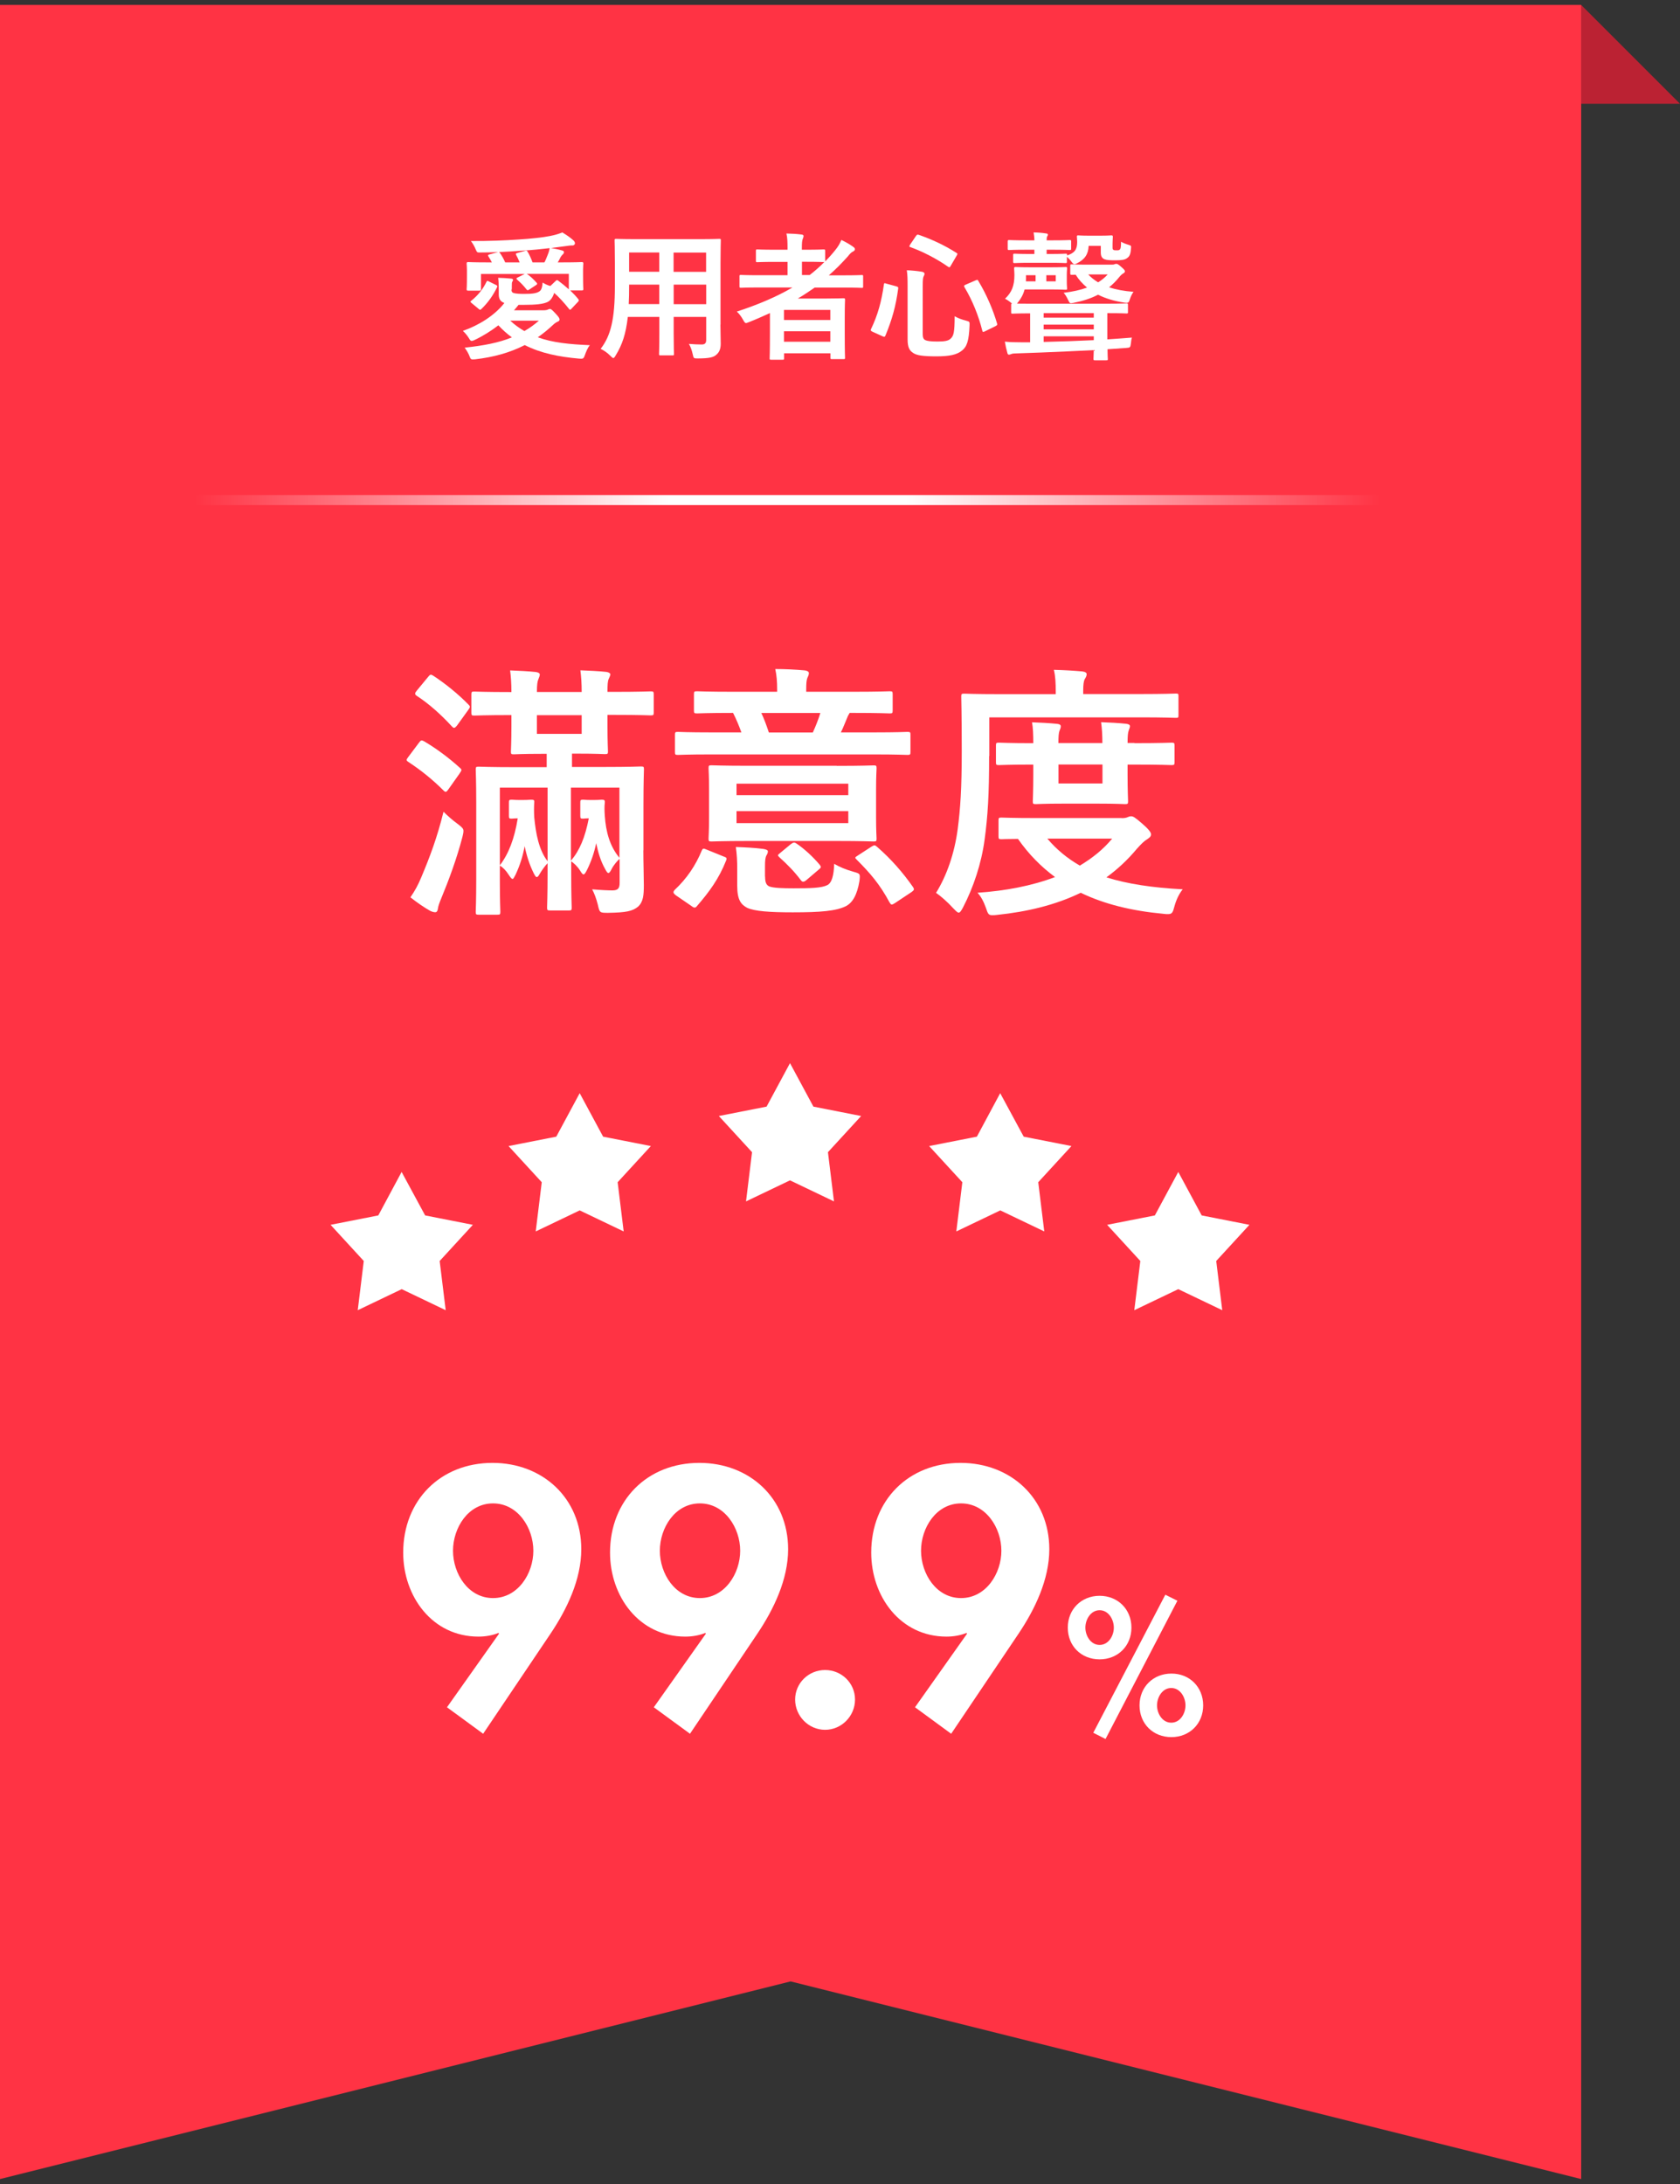 <svg width="170" height="221" xmlns="http://www.w3.org/2000/svg">
<rect width="100%" height="100%" fill="#333333" stroke="none"/>
<style type="text/css">
.st2{fill-rule:evenodd;clip-rule:evenodd;fill:url(#SVGID_1_);}
</style>
<path fill="#b23" d="M160,0.5l10,10h-10V0.5z"/>
<path fill="#f34" d="M0,0.5v220l80-20l80,20V0.5H0z"/>
<linearGradient id="SVGID_1_" gradientUnits="userSpaceOnUse" x1="19.665" y1="50.602" x2="139.665" y2="50.602">
<stop  offset="0" style="stop-color:#FFF;stop-opacity:0"/>
<stop  offset="0.4" style="stop-color:#FFF"/>
<stop  offset="0.6" style="stop-color:#FFF"/>
<stop  offset="1" style="stop-color:#FFF;stop-opacity:0"/>
</linearGradient>
<rect x="19.66" y="50.1" class="st2" width="120" height="1"/>
<path fill="#fff" d="M40.64,118.59l2.38,4.4l4.83,0.95l-3.36,3.66l0.61,4.98l-4.45-2.13l-4.45,2.13l0.61-4.98l-3.36-3.66l4.83-0.95
L40.64,118.59"/>
<path fill="#fff" d="M58.66,110.62l2.37,4.4l4.83,0.95l-3.36,3.66l0.61,4.98l-4.45-2.13l-4.45,2.13l0.61-4.98l-3.36-3.66l4.83-0.95
L58.66,110.62"/>
<path fill="#fff" d="M79.94,107.58l2.37,4.4l4.83,0.95l-3.36,3.66l0.61,4.98l-4.45-2.13l-4.45,2.13l0.61-4.98l-3.36-3.66l4.83-0.95
L79.94,107.58"/>
<path fill="#fff" d="M101.21,110.62l2.38,4.4l4.83,0.95l-3.36,3.66l0.61,4.98l-4.45-2.13l-4.45,2.13l0.61-4.98l-3.36-3.66l4.83-0.95
L101.21,110.62"/>
<path fill="#fff" d="M119.23,118.59l2.37,4.4l4.83,0.95l-3.36,3.66l0.61,4.98l-4.45-2.13l-4.45,2.13l0.61-4.98l-3.36-3.66l4.83-0.95
L119.23,118.59"/>
<path fill="#fff" d="M42.4,75.15c0.19-0.27,0.27-0.27,0.51-0.14c1.24,0.73,2.51,1.67,3.64,2.7c0.22,0.19,0.16,0.24-0.05,0.57
l-1.11,1.57c-0.22,0.32-0.3,0.35-0.51,0.14c-1.11-1.11-2.32-2.08-3.56-2.89c-0.24-0.16-0.22-0.22,0-0.51L42.4,75.15z M46.28,83.35
c0.7,0.54,0.7,0.54,0.51,1.35c-0.57,2.19-1.38,4.37-2.13,6.18c-0.19,0.46-0.32,0.81-0.35,1.08c-0.03,0.22-0.11,0.35-0.27,0.35
c-0.11,0-0.27-0.03-0.49-0.13c-0.62-0.35-1.3-0.81-2.02-1.38c0.41-0.59,0.78-1.24,1.11-2.05c0.86-2.05,1.59-3.97,2.24-6.61
C45.31,82.57,45.8,83,46.28,83.35z M43.31,68.51c0.22-0.27,0.27-0.3,0.54-0.13c1.19,0.78,2.51,1.84,3.56,2.92
c0.19,0.19,0.19,0.24-0.05,0.57l-1.11,1.54c-0.13,0.16-0.22,0.24-0.3,0.24s-0.13-0.05-0.24-0.16c-1.03-1.13-2.29-2.27-3.54-3.08
c-0.11-0.08-0.16-0.13-0.16-0.22s0.05-0.16,0.16-0.3L43.31,68.51z M65.1,86.05c0,1.21,0.05,2.67,0.05,3.51c0,1-0.05,1.7-0.59,2.19
c-0.57,0.46-1.21,0.59-3.02,0.62c-0.86,0-0.86,0-1.05-0.84c-0.16-0.62-0.35-1.13-0.57-1.54c0.92,0.08,1.62,0.11,2.05,0.11
c0.57,0,0.73-0.22,0.73-0.76v-2.43c-0.24,0.19-0.62,0.65-0.81,1.03c-0.13,0.27-0.24,0.4-0.32,0.4c-0.11,0-0.19-0.13-0.35-0.43
c-0.43-0.76-0.7-1.65-0.89-2.59c-0.22,1.03-0.51,1.86-0.94,2.73c-0.16,0.3-0.24,0.43-0.35,0.43c-0.08,0-0.19-0.13-0.35-0.4
c-0.27-0.43-0.67-0.78-0.89-0.92v1.19c0,2.27,0.05,3.32,0.05,3.48c0,0.27-0.03,0.3-0.27,0.3h-1.92c-0.27,0-0.3-0.03-0.3-0.3
c0-0.16,0.05-1.21,0.05-3.48v-1c-0.24,0.24-0.59,0.73-0.78,1.05c-0.13,0.24-0.22,0.35-0.32,0.35c-0.08,0-0.16-0.11-0.3-0.38
c-0.43-0.86-0.73-1.81-0.92-2.75c-0.19,1.05-0.49,1.97-0.92,2.89c-0.14,0.27-0.22,0.43-0.3,0.43c-0.11,0-0.22-0.16-0.4-0.43
c-0.3-0.46-0.57-0.73-0.89-0.92v1.46c0,2.08,0.05,3.08,0.05,3.21c0,0.27-0.03,0.3-0.3,0.3h-1.89c-0.27,0-0.3-0.03-0.3-0.3
c0-0.16,0.05-1.08,0.05-3.24v-7.85c0-2.16-0.05-3.13-0.05-3.29c0-0.27,0.03-0.3,0.3-0.3c0.19,0,1.13,0.05,3.75,0.05h3.13v-1.35
h-0.51c-2,0-2.64,0.05-2.81,0.05c-0.27,0-0.3-0.03-0.3-0.27c0-0.19,0.05-0.94,0.05-2.54v-1.16c-2.67,0-3.59,0.05-3.75,0.05
c-0.27,0-0.3-0.03-0.3-0.3v-1.81c0-0.3,0.03-0.32,0.3-0.32c0.16,0,1.08,0.05,3.75,0.05c0-0.92-0.05-1.54-0.13-2.19
c0.81,0.03,1.86,0.08,2.59,0.16c0.27,0.03,0.41,0.14,0.41,0.24c0,0.13-0.05,0.27-0.13,0.46c-0.11,0.24-0.16,0.59-0.16,1.32h4.53
c0-0.92-0.05-1.54-0.13-2.19c0.84,0.03,1.89,0.08,2.62,0.16c0.24,0.03,0.41,0.14,0.41,0.24c0,0.13-0.08,0.27-0.16,0.46
c-0.11,0.22-0.13,0.59-0.13,1.32h0.65c2.67,0,3.56-0.05,3.73-0.05c0.27,0,0.3,0.03,0.3,0.32v1.81c0,0.27-0.03,0.3-0.3,0.3
c-0.16,0-1.05-0.05-3.73-0.05h-0.65v1.16c0,1.59,0.05,2.38,0.05,2.54c0,0.24-0.03,0.27-0.32,0.27c-0.16,0-0.81-0.05-2.81-0.05h-0.51
v1.35h3.24c2.62,0,3.56-0.05,3.72-0.05c0.3,0,0.32,0.03,0.32,0.3c0,0.16-0.05,1.27-0.05,3.54V86.05z M50.58,87.56
c0.89-1.16,1.48-2.7,1.81-4.75h-0.05c-0.35,0-0.43,0.03-0.57,0.03c-0.24,0-0.27-0.03-0.27-0.3v-1.32c0-0.27,0.03-0.3,0.3-0.3
c0.16,0,0.24,0.03,0.67,0.03h0.51c0.49,0,0.59-0.03,0.76-0.03c0.3,0,0.35,0.05,0.32,0.32c-0.03,0.35-0.03,0.97,0,1.46
c0.16,1.65,0.46,3.29,1.35,4.45v-7.45h-4.83V87.56z M58.86,72.37h-4.53v1.89h4.53V72.37z M60.21,80.95c0.43,0,0.54-0.03,0.67-0.03
c0.27,0,0.35,0.05,0.32,0.32c-0.05,0.35-0.03,0.89,0,1.32c0.11,1.62,0.51,3.08,1.48,4.24v-7.1h-4.91v7.4
c0.89-1.05,1.43-2.35,1.81-4.29h-0.05c-0.32,0-0.4,0.03-0.54,0.03c-0.24,0-0.27-0.03-0.27-0.3v-1.32c0-0.27,0.03-0.3,0.3-0.3
c0.13,0,0.22,0.03,0.65,0.03H60.21z"/>
<path fill="#fff" d="M68.41,90.61c-0.32-0.24-0.32-0.35-0.13-0.57c1.21-1.13,2.11-2.46,2.73-3.97c0.13-0.27,0.19-0.22,0.54-0.08
l1.65,0.67c0.32,0.11,0.38,0.16,0.27,0.43c-0.73,1.84-1.7,3.16-2.94,4.59c-0.08,0.11-0.16,0.16-0.24,0.16
c-0.08,0-0.19-0.05-0.32-0.16L68.41,90.61z M71.97,76.34c-2.4,0-3.21,0.05-3.37,0.05c-0.27,0-0.3-0.03-0.3-0.3v-1.73
c0-0.27,0.03-0.3,0.3-0.3c0.16,0,0.97,0.05,3.37,0.05h3.05c-0.24-0.67-0.51-1.32-0.84-1.97c-2.59,0-3.48,0.05-3.64,0.05
c-0.3,0-0.32-0.03-0.32-0.32v-1.62c0-0.27,0.03-0.3,0.32-0.3c0.16,0,1.05,0.05,3.67,0.05h4.43v-0.19c0-0.86-0.05-1.46-0.19-2.11
c0.97,0,2.05,0.05,3,0.14c0.24,0.03,0.4,0.13,0.4,0.27c0,0.19-0.08,0.32-0.16,0.51c-0.08,0.24-0.11,0.51-0.11,1.19v0.19h4.78
c2.62,0,3.51-0.05,3.67-0.05c0.27,0,0.3,0.03,0.3,0.3v1.62c0,0.3-0.03,0.32-0.3,0.32c-0.16,0-1.05-0.05-3.7-0.05h-0.35
c-0.08,0.14-0.19,0.3-0.24,0.46c-0.16,0.35-0.38,0.97-0.65,1.51h3.35c2.4,0,3.21-0.05,3.37-0.05c0.3,0,0.32,0.03,0.32,0.3v1.73
c0,0.27-0.03,0.3-0.32,0.3c-0.16,0-0.97-0.05-3.37-0.05H71.97z M84.68,77.5c2.62,0,3.54-0.05,3.72-0.05c0.27,0,0.3,0.03,0.3,0.3
c0,0.16-0.05,0.76-0.05,2.16v2.78c0,1.4,0.05,2,0.05,2.16c0,0.27-0.03,0.3-0.3,0.3c-0.19,0-1.11-0.05-3.72-0.05h-8.96
c-2.62,0-3.54,0.05-3.72,0.05c-0.27,0-0.3-0.03-0.3-0.3c0-0.19,0.05-0.76,0.05-2.16V79.9c0-1.4-0.05-1.97-0.05-2.16
c0-0.27,0.03-0.3,0.3-0.3c0.19,0,1.11,0.05,3.72,0.05H84.68z M77.42,88.7c0,0.57,0.11,0.86,0.43,1c0.43,0.16,1.35,0.19,2.46,0.19
c1.73,0,2.81-0.03,3.4-0.32c0.46-0.22,0.67-1,0.7-2.16c0.54,0.32,1.19,0.59,1.97,0.81c0.67,0.19,0.67,0.19,0.59,0.92
c-0.24,1.43-0.7,2.21-1.38,2.56c-1,0.49-2.56,0.62-5.37,0.62c-2.35,0-3.86-0.11-4.62-0.46c-0.59-0.32-1-0.76-1-2.21v-1.7
c0-0.81-0.03-1.46-0.14-2.24c0.89,0.03,1.94,0.08,2.75,0.19c0.35,0.05,0.49,0.14,0.49,0.24c0,0.13-0.03,0.24-0.13,0.4
c-0.13,0.22-0.16,0.54-0.16,1.13V88.7z M74.53,79.3v1.16h11.31V79.3H74.53z M85.84,82.08H74.53v1.21h11.31V82.08z M77.04,72.15
c0.27,0.57,0.51,1.21,0.76,1.97h4.45c0.3-0.65,0.59-1.4,0.76-1.97H77.04z M80.01,85.43c0.3-0.22,0.38-0.22,0.62-0.05
c0.75,0.51,1.59,1.27,2.32,2.13c0.16,0.22,0.16,0.27-0.11,0.49l-1.21,1.03c-0.16,0.14-0.27,0.19-0.35,0.19
c-0.11,0-0.16-0.05-0.27-0.19c-0.65-0.86-1.32-1.54-2.13-2.27c-0.22-0.22-0.22-0.22,0.08-0.46L80.01,85.43z M88.19,85.67
c0.3-0.19,0.35-0.16,0.57,0.03c1.43,1.24,2.62,2.62,3.62,4.05c0.16,0.24,0.13,0.32-0.13,0.51l-1.67,1.11
c-0.16,0.11-0.27,0.16-0.35,0.16s-0.13-0.08-0.22-0.22c-0.97-1.81-1.94-2.94-3.32-4.32c-0.22-0.22-0.19-0.22,0.13-0.43L88.19,85.67z
"/>
<path fill="#fff" d="M100.09,76.5c0,3.89-0.13,6.07-0.46,8.48c-0.32,2.38-1.11,4.78-2.19,6.86c-0.19,0.35-0.3,0.51-0.43,0.51
s-0.27-0.16-0.54-0.43c-0.59-0.65-1.3-1.27-1.75-1.57c1.08-1.75,1.86-3.97,2.19-6.45c0.27-2.08,0.41-4.1,0.41-7.88
c0-3.73-0.05-5.37-0.05-5.53c0-0.27,0.03-0.3,0.3-0.3c0.16,0,1.05,0.05,3.62,0.05h5.64v-0.27c0-0.84-0.03-1.54-0.19-2.19
c1.08,0.03,1.94,0.08,2.86,0.16c0.3,0.03,0.46,0.14,0.46,0.27c0,0.19-0.08,0.32-0.19,0.51c-0.11,0.19-0.16,0.57-0.16,1.16v0.35h5.75
c2.56,0,3.46-0.05,3.62-0.05c0.27,0,0.27,0.03,0.27,0.3v1.84c0,0.3,0,0.32-0.27,0.32c-0.16,0-1.05-0.05-3.62-0.05h-15.25V76.5z
 M113.51,82.79c0.32,0,0.49-0.05,0.62-0.11s0.22-0.08,0.32-0.08c0.22,0,0.4,0.11,1.08,0.7c0.67,0.57,0.94,0.92,0.94,1.11
c0,0.24-0.11,0.32-0.38,0.51c-0.32,0.19-0.59,0.46-1.05,0.97c-0.94,1.13-1.97,2.08-3.08,2.89c2.13,0.67,4.67,1.05,7.72,1.21
c-0.35,0.43-0.65,1.03-0.84,1.73c-0.16,0.62-0.24,0.78-0.65,0.78c-0.13,0-0.27,0-0.46-0.03c-3.21-0.3-5.97-0.97-8.37-2.13
c-2.56,1.24-5.4,1.92-8.48,2.24c-0.22,0.03-0.32,0.03-0.49,0.03c-0.35,0-0.43-0.14-0.62-0.73c-0.22-0.62-0.51-1.19-0.86-1.54
c2.81-0.19,5.51-0.7,7.85-1.59c-1.4-1.03-2.65-2.29-3.75-3.86c-1.08,0-1.57,0.03-1.67,0.03c-0.27,0-0.3-0.03-0.3-0.3v-1.59
c0-0.27,0.03-0.3,0.3-0.3c0.16,0,1.03,0.05,3.62,0.05H113.51z M114.8,75.2c2.65,0,3.59-0.05,3.75-0.05c0.27,0,0.3,0.03,0.3,0.3v1.67
c0,0.27-0.03,0.3-0.3,0.3c-0.16,0-1.11-0.05-3.75-0.05h-0.7v1c0,1.67,0.05,2.54,0.05,2.7c0,0.27-0.03,0.3-0.3,0.3
c-0.16,0-0.81-0.05-2.78-0.05h-3.46c-1.97,0-2.62,0.05-2.78,0.05c-0.3,0-0.32-0.03-0.32-0.3c0-0.19,0.05-1.03,0.05-2.7v-1h-0.35
c-1.92,0-2.97,0.05-3.13,0.05c-0.27,0-0.3-0.03-0.3-0.3v-1.67c0-0.27,0.03-0.3,0.3-0.3c0.16,0,1.21,0.05,3.13,0.05h0.35
c0-0.86-0.03-1.57-0.13-2.11c0.86,0.03,1.78,0.08,2.56,0.16c0.24,0.03,0.35,0.11,0.35,0.24c0,0.16-0.05,0.27-0.13,0.46
c-0.08,0.22-0.11,0.59-0.11,1.24h4.45c0-0.84-0.05-1.54-0.13-2.11c0.84,0.03,1.78,0.08,2.54,0.16c0.24,0.03,0.38,0.11,0.38,0.24
c0,0.16-0.08,0.27-0.13,0.46c-0.08,0.19-0.11,0.59-0.11,1.24H114.8z M105.98,84.86c0.94,1.11,2.02,2,3.29,2.73
c1.27-0.76,2.38-1.65,3.27-2.73H105.98z M111.56,77.36h-4.45v1.92h4.45V77.36z"/>
<path fill="#fff" d="M51.76,29.28c0,0.21,0.03,0.32,0.25,0.38c0.24,0.06,0.57,0.08,1.04,0.08c0.84,0,1.22-0.06,1.51-0.24
c0.24-0.14,0.31-0.46,0.35-0.91c0.24,0.15,0.48,0.27,0.78,0.35l0.56-0.53c0.1-0.1,0.14-0.08,0.25,0c0.34,0.25,0.71,0.55,1.06,0.87
v-1.57h-4.26c0.29,0.17,0.7,0.56,1.01,0.91c0.06,0.07,0.07,0.14-0.04,0.21l-0.73,0.48c-0.11,0.07-0.18,0.08-0.25-0.01
c-0.34-0.43-0.57-0.66-0.98-1.02c-0.07-0.07-0.07-0.13,0.03-0.18l0.76-0.38h-4.43v1.54c0,0.13-0.03,0.15-0.15,0.15h-1.15
c-0.13,0-0.15-0.03-0.15-0.15c0-0.06,0.03-0.21,0.03-1.39v-0.52c0-0.41-0.03-0.59-0.03-0.66c0-0.14,0.03-0.17,0.15-0.17
c0.07,0,0.56,0.03,1.85,0.03h0.55c-0.1-0.2-0.2-0.38-0.34-0.59c-0.07-0.11-0.06-0.17,0.08-0.21l0.9-0.24
c-0.73,0.03-1.37,0.04-1.89,0.04c-0.21,0-0.25-0.01-0.35-0.24c-0.18-0.43-0.32-0.66-0.52-0.92c1.89,0.01,3.45-0.06,4.78-0.15
c1.3-0.08,2.49-0.21,3.24-0.36c0.49-0.1,0.85-0.2,1.23-0.36c0.45,0.27,0.83,0.53,1.13,0.81c0.11,0.1,0.15,0.2,0.15,0.31
c0,0.08-0.1,0.2-0.24,0.2c-0.11,0-0.21,0-0.29,0.01l-0.6,0.08c-0.43,0.06-0.84,0.11-1.3,0.17c0.38,0.06,0.77,0.14,1.15,0.25
c0.11,0.03,0.17,0.08,0.17,0.17c0,0.1-0.07,0.18-0.14,0.24c-0.08,0.07-0.15,0.17-0.22,0.29c-0.08,0.18-0.17,0.34-0.27,0.5h0.57
c1.3,0,1.78-0.03,1.85-0.03c0.14,0,0.17,0.03,0.17,0.17c0,0.07-0.03,0.25-0.03,0.57v0.59c0,1.18,0.03,1.33,0.03,1.4
c0,0.11-0.03,0.14-0.17,0.14H57.7c0.29,0.28,0.57,0.57,0.81,0.87c0.1,0.11,0.07,0.18-0.01,0.27l-0.7,0.74
c-0.1,0.1-0.14,0.1-0.22-0.01c-0.5-0.63-1.01-1.19-1.5-1.62c-0.14,0.43-0.35,0.76-0.67,0.92c-0.45,0.21-1.15,0.29-2.48,0.29h-0.46
c-0.15,0.2-0.31,0.38-0.46,0.55h2.94c0.36,0,0.45-0.06,0.5-0.08c0.07-0.03,0.13-0.06,0.2-0.06c0.11,0,0.22,0.1,0.55,0.45
c0.32,0.34,0.42,0.48,0.42,0.63c0,0.1-0.07,0.17-0.21,0.22c-0.13,0.06-0.27,0.14-0.52,0.38c-0.48,0.45-0.97,0.84-1.47,1.19
c1.51,0.55,3.21,0.71,5.27,0.8c-0.2,0.22-0.36,0.59-0.55,1.12c-0.07,0.18-0.13,0.25-0.32,0.25c-0.06,0-0.11,0-0.22-0.01
c-2.06-0.18-3.88-0.55-5.5-1.37c-1.51,0.77-3.18,1.23-5.03,1.44c-0.11,0.01-0.2,0.01-0.25,0.01c-0.15,0-0.2-0.06-0.25-0.18
c-0.17-0.46-0.34-0.71-0.55-1.01c1.88-0.2,3.43-0.49,4.78-1.04c-0.48-0.35-0.94-0.76-1.37-1.22c-0.74,0.57-1.55,1.08-2.46,1.51
c-0.1,0.04-0.18,0.07-0.24,0.07c-0.08,0-0.15-0.06-0.22-0.18c-0.2-0.34-0.41-0.59-0.67-0.84c1.61-0.56,3.19-1.54,4.2-2.82
c-0.38-0.14-0.57-0.38-0.57-0.87v-0.53c0-0.41-0.01-0.76-0.06-1.15c0.46,0.01,0.88,0.04,1.29,0.08c0.18,0.01,0.21,0.07,0.21,0.13
c0,0.07-0.01,0.11-0.06,0.17c-0.06,0.08-0.06,0.18-0.06,0.49V29.28z M50.22,28.85c0.11,0.06,0.13,0.11,0.08,0.21
c-0.39,0.81-0.92,1.57-1.57,2.19c-0.07,0.06-0.11,0.1-0.15,0.1c-0.03,0-0.07-0.03-0.13-0.08l-0.76-0.63c-0.11-0.1-0.11-0.13,0-0.21
c0.67-0.53,1.2-1.2,1.53-1.9c0.06-0.11,0.08-0.14,0.21-0.07L50.22,28.85z M55.09,26.55c0.13-0.24,0.22-0.48,0.32-0.73
c0.1-0.24,0.17-0.46,0.21-0.71c-0.88,0.1-1.83,0.2-2.73,0.25c-0.85,0.07-1.68,0.11-2.42,0.15c0.06,0.01,0.08,0.04,0.13,0.1
c0.21,0.32,0.36,0.57,0.52,0.94h1.46c-0.1-0.27-0.21-0.49-0.36-0.77c-0.04-0.08-0.03-0.14,0.1-0.17l0.84-0.24
c0.13-0.03,0.15-0.01,0.21,0.07c0.2,0.32,0.36,0.69,0.52,1.11H55.09z M51.63,32.45c0.46,0.42,0.94,0.77,1.43,1.05
c0.52-0.29,1-0.64,1.47-1.05H51.63z"/>
<path fill="#fff" d="M72.9,32.85c0,0.64,0.03,1.36,0.03,1.93c0,0.52-0.14,0.87-0.46,1.13c-0.27,0.24-0.69,0.36-1.85,0.36
c-0.43,0-0.43,0-0.52-0.41c-0.1-0.45-0.22-0.77-0.39-1.06c0.57,0.04,0.84,0.06,1.3,0.06c0.32,0,0.45-0.14,0.45-0.46v-2.33h-3.29
v1.67c0,1.36,0.03,1.99,0.03,2.07c0,0.14-0.01,0.15-0.15,0.15h-1.21c-0.14,0-0.15-0.01-0.15-0.15c0-0.1,0.03-0.71,0.03-2.07v-1.67
h-3.19c-0.2,1.74-0.57,2.82-1.22,3.88c-0.11,0.2-0.18,0.28-0.25,0.28c-0.07,0-0.14-0.07-0.29-0.22c-0.34-0.34-0.66-0.55-0.99-0.71
c1.02-1.32,1.44-2.98,1.44-6.36v-2.3c0-1.46-0.03-2.21-0.03-2.3c0-0.15,0.01-0.17,0.17-0.17c0.08,0,0.57,0.03,1.92,0.03h6.58
c1.36,0,1.84-0.03,1.93-0.03c0.14,0,0.15,0.01,0.15,0.17c0,0.08-0.03,0.84-0.03,2.3V32.85z M66.71,30.78v-1.98h-3.05v0.15
c0,0.67-0.01,1.27-0.04,1.82H66.71z M66.71,27.5v-1.95h-3.05v1.95H66.71z M68.16,25.56v1.95h3.29v-1.95H68.16z M71.46,30.78v-1.98
h-3.29v1.98H71.46z"/>
<path fill="#fff" d="M77.89,31.69c-0.69,0.31-1.37,0.62-2.09,0.9c-0.15,0.06-0.24,0.1-0.31,0.1c-0.11,0-0.17-0.1-0.31-0.35
c-0.17-0.31-0.39-0.6-0.62-0.81c2.14-0.7,4.03-1.5,5.63-2.44h-3.47c-1.23,0-1.65,0.03-1.74,0.03c-0.14,0-0.15-0.01-0.15-0.15v-1.01
c0-0.13,0.01-0.14,0.15-0.14c0.08,0,0.5,0.03,1.74,0.03h2.97V26.5h-1.27c-1.26,0-1.7,0.03-1.78,0.03c-0.14,0-0.15-0.01-0.15-0.15
v-0.99c0-0.14,0.01-0.15,0.15-0.15c0.08,0,0.52,0.03,1.78,0.03h1.27v-0.2c0-0.56-0.01-0.99-0.11-1.44c0.53,0.01,1.04,0.04,1.51,0.1
c0.14,0.01,0.22,0.06,0.22,0.14c0,0.1-0.03,0.18-0.07,0.28c-0.08,0.18-0.1,0.45-0.1,0.97v0.15h0.42c1.26,0,1.68-0.03,1.77-0.03
c0.15,0,0.17,0.01,0.17,0.15v1.06c0.36-0.36,0.69-0.73,1.01-1.13c0.31-0.38,0.45-0.63,0.63-1.04c0.52,0.25,0.9,0.48,1.2,0.7
c0.13,0.08,0.17,0.17,0.17,0.25s-0.07,0.15-0.15,0.2c-0.2,0.08-0.35,0.24-0.57,0.52c-0.62,0.69-1.25,1.33-1.92,1.91h1.58
c1.23,0,1.67-0.03,1.75-0.03c0.13,0,0.14,0.01,0.14,0.14v1.01c0,0.14-0.01,0.15-0.14,0.15c-0.08,0-0.52-0.03-1.75-0.03h-3.01
c-0.56,0.39-1.12,0.76-1.71,1.11h2.73c1.19,0,1.79-0.03,1.88-0.03c0.15,0,0.17,0.01,0.17,0.17c0,0.08-0.03,0.5-0.03,1.89v1.4
c0,2.07,0.03,2.48,0.03,2.56c0,0.13-0.01,0.14-0.17,0.14h-1.16c-0.14,0-0.15-0.01-0.15-0.14v-0.45h-4.69v0.5
c0,0.14-0.01,0.15-0.15,0.15h-1.16c-0.14,0-0.15-0.01-0.15-0.15c0-0.07,0.03-0.55,0.03-2.63V31.69z M79.33,31.36v1.02h4.69v-1.02
H79.33z M84.02,34.58v-1.06h-4.69v1.06H84.02z M83.34,26.52c-0.08,0-0.5-0.03-1.77-0.03h-0.42v1.34h0.78
c0.53-0.41,1.02-0.84,1.49-1.32H83.34z"/>
<path fill="#fff" d="M90.68,28.97c0.2,0.06,0.22,0.08,0.21,0.22c-0.24,1.79-0.62,3.14-1.29,4.76c-0.06,0.13-0.1,0.17-0.29,0.08
l-1.02-0.46c-0.2-0.1-0.21-0.15-0.15-0.27c0.69-1.44,1.06-2.8,1.3-4.5c0.03-0.17,0.04-0.17,0.25-0.1L90.68,28.97z M93.37,33.82
c0,0.32,0.08,0.52,0.27,0.6c0.17,0.08,0.5,0.14,1.22,0.14c0.73,0,1.11-0.07,1.33-0.29c0.31-0.27,0.41-0.64,0.41-2.27
c0.34,0.2,0.74,0.34,1.16,0.45c0.36,0.1,0.36,0.1,0.35,0.46c-0.06,1.58-0.27,2.17-0.76,2.56c-0.53,0.43-1.26,0.59-2.61,0.59
c-1.42,0-1.99-0.11-2.33-0.34c-0.38-0.24-0.57-0.57-0.57-1.39v-5.38c0-0.73-0.01-1.13-0.08-1.6c0.5,0.01,1.02,0.07,1.48,0.14
c0.22,0.03,0.31,0.11,0.31,0.21c0,0.1-0.03,0.15-0.08,0.25c-0.07,0.13-0.1,0.31-0.1,0.99V33.82z M92.68,23.89
c0.11-0.15,0.14-0.17,0.28-0.13c1.25,0.43,2.56,1.02,3.81,1.82c0.14,0.08,0.14,0.11,0.04,0.28l-0.59,1.01
c-0.11,0.2-0.14,0.21-0.27,0.13c-1.19-0.83-2.59-1.55-3.82-1.99c-0.08-0.03-0.11-0.04-0.11-0.08c0-0.04,0.03-0.08,0.07-0.17
L92.68,23.89z M98.72,28.37c0.18-0.07,0.21-0.08,0.28,0.06c0.83,1.37,1.49,2.93,1.89,4.29c0.04,0.15,0.03,0.18-0.15,0.28l-1.06,0.52
c-0.2,0.1-0.24,0.1-0.28-0.06c-0.38-1.51-0.99-3.04-1.81-4.41c-0.07-0.13-0.04-0.18,0.14-0.25L98.72,28.37z"/>
<path fill="#fff" d="M112.07,34.34c0.85-0.06,1.68-0.11,2.47-0.18c-0.06,0.17-0.08,0.36-0.1,0.56c-0.06,0.45-0.07,0.46-0.49,0.49
l-1.88,0.13c0,0.62,0.03,0.91,0.03,0.97c0,0.14-0.01,0.15-0.17,0.15h-1.11c-0.15,0-0.17-0.01-0.17-0.15c0-0.06,0.01-0.34,0.03-0.88
l-2.72,0.13c-1.85,0.08-3.39,0.15-5.08,0.2c-0.24,0-0.42,0.01-0.56,0.07c-0.1,0.04-0.15,0.06-0.24,0.06c-0.07,0-0.13-0.08-0.15-0.2
c-0.1-0.35-0.18-0.71-0.25-1.12c0.29,0.03,0.62,0.06,1.13,0.06c0.32,0.01,0.88,0.01,1.43,0.01v-2.93h-0.03
c-1.23,0-1.65,0.03-1.74,0.03c-0.14,0-0.15-0.01-0.15-0.15v-0.7c0-0.13,0.01-0.15,0.08-0.17l-0.04-0.04
c-0.21-0.18-0.45-0.35-0.66-0.45c0.67-0.64,0.95-1.29,0.95-2.42c0-0.25-0.03-0.53-0.03-0.62c0-0.15,0.01-0.17,0.15-0.17
c0.08,0,0.46,0.03,1.54,0.03h1.98c1.09,0,1.46-0.03,1.54-0.03c0.14,0,0.15,0.01,0.15,0.17c0,0.08-0.03,0.21-0.03,0.64v0.67
c0,0.46,0.03,0.59,0.03,0.67c0,0.14-0.01,0.15-0.15,0.15c-0.08,0-0.45-0.03-1.54-0.03h-2.61c-0.13,0.5-0.35,0.92-0.77,1.43
c0.27,0.01,0.67,0.01,1.29,0.01h8.05c1.23,0,1.65-0.03,1.74-0.03c0.14,0,0.15,0.01,0.15,0.17v0.7c0,0.14-0.01,0.15-0.15,0.15
c-0.08,0-0.5-0.03-1.74-0.03h-0.2V34.34z M104.67,25.7v-0.43h-0.84c-1.22,0-1.62,0.03-1.71,0.03c-0.14,0-0.15-0.01-0.15-0.15v-0.69
c0-0.15,0.01-0.17,0.15-0.17c0.08,0,0.49,0.03,1.71,0.03h0.84c0-0.25-0.03-0.52-0.08-0.8c0.5,0.01,0.85,0.04,1.23,0.1
c0.14,0.01,0.22,0.04,0.22,0.13c0,0.04-0.01,0.08-0.06,0.15c-0.06,0.1-0.07,0.21-0.07,0.42h0.62c1.22,0,1.62-0.03,1.71-0.03
c0.14,0,0.15,0.01,0.15,0.17v0.69c0,0.14-0.01,0.15-0.15,0.15c-0.08,0-0.49-0.03-1.71-0.03h-0.62v0.43h0.39
c1.11,0,1.44-0.03,1.53-0.03c0.14,0,0.15,0.01,0.15,0.15v0.03c0.76-0.25,1.02-0.6,1.02-1.36c0-0.27-0.03-0.43-0.03-0.52
c0-0.14,0.01-0.15,0.15-0.15c0.1,0,0.29,0.03,1.06,0.03h1.18c0.76,0,0.98-0.03,1.08-0.03c0.13,0,0.17,0.01,0.17,0.15
c0,0.08-0.03,0.27-0.03,0.69v0.41c0,0.06,0,0.15,0.07,0.2c0.08,0.06,0.17,0.06,0.32,0.06c0.22,0,0.29-0.01,0.36-0.1
c0.07-0.08,0.1-0.2,0.11-0.77c0.17,0.11,0.45,0.22,0.78,0.32c0.27,0.08,0.25,0.11,0.22,0.42c-0.04,0.64-0.22,0.8-0.39,0.92
c-0.22,0.17-0.55,0.22-1.19,0.22c-0.49,0-0.85-0.01-1.08-0.1c-0.28-0.11-0.39-0.32-0.39-0.7v-0.66h-1.23
c-0.03,0.87-0.42,1.39-1.19,1.77c-0.1,0.06-0.18,0.08-0.24,0.08c-0.1,0-0.18-0.07-0.31-0.25c-0.14-0.2-0.31-0.36-0.46-0.5v0.5
c0,0.13-0.01,0.14-0.15,0.14c-0.08,0-0.43-0.03-1.54-0.03h-2.05c-1.09,0-1.44,0.03-1.53,0.03c-0.15,0-0.17-0.01-0.17-0.14v-0.66
c0-0.14,0.01-0.15,0.17-0.15c0.08,0,0.43,0.03,1.53,0.03H104.67z M103.82,28.05c0,0.15,0,0.29-0.01,0.42h0.98v-0.62h-0.97V28.05z
 M110.68,32.14v-0.45h-5.07v0.45H110.68z M110.68,33.33v-0.48h-5.07v0.48H110.68z M110.68,34.03h-5.07v0.57
c1.74-0.04,3.45-0.1,5.07-0.18V34.03z M106.83,27.85h-0.95v0.62h0.95V27.85z M112.51,26.78c0.14,0,0.21-0.01,0.27-0.04
c0.06-0.03,0.1-0.04,0.18-0.04s0.17,0.01,0.48,0.29c0.34,0.29,0.39,0.38,0.39,0.46s-0.04,0.14-0.14,0.2
c-0.11,0.06-0.27,0.18-0.45,0.41c-0.31,0.38-0.63,0.71-1.01,1.01c0.71,0.24,1.54,0.39,2.47,0.46c-0.14,0.2-0.25,0.41-0.34,0.67
c-0.14,0.43-0.15,0.48-0.59,0.42c-1.02-0.15-1.91-0.42-2.66-0.8c-0.71,0.38-1.54,0.64-2.49,0.83c-0.36,0.06-0.36,0.07-0.53-0.28
c-0.17-0.36-0.29-0.55-0.46-0.74c0.9-0.11,1.68-0.28,2.37-0.53c-0.46-0.38-0.85-0.81-1.15-1.3c-0.22,0.01-0.34,0.01-0.38,0.01
c-0.15,0-0.17-0.01-0.17-0.15V26.9c0-0.14,0.01-0.15,0.17-0.15c0.08,0,0.43,0.03,1.54,0.03H112.51z M110.12,27.77
c0.28,0.31,0.62,0.57,1,0.8c0.36-0.22,0.69-0.49,0.97-0.8H110.12z"/>
<path fill="#fff" d="M45.23,172.76l5.27-7.45l-0.07-0.07c-0.58,0.24-1.29,0.37-2.01,0.37c-4.69,0-7.62-4.08-7.62-8.5
c0-5.3,3.77-9.08,9.04-9.08c5.07,0,8.98,3.57,8.98,8.74c0,3.06-1.46,6.09-3.13,8.57l-6.8,10.1L45.23,172.76z M45.84,156.92
c0,2.31,1.53,4.79,4.05,4.79s4.08-2.48,4.08-4.79c0-2.31-1.56-4.79-4.08-4.79S45.84,154.61,45.84,156.92z"/>
<path fill="#fff" d="M66.16,172.76l5.27-7.45l-0.07-0.07c-0.58,0.24-1.29,0.37-2.01,0.37c-4.69,0-7.62-4.08-7.62-8.5
c0-5.3,3.77-9.08,9.04-9.08c5.07,0,8.98,3.57,8.98,8.74c0,3.06-1.46,6.09-3.13,8.57l-6.8,10.1L66.16,172.76z M66.77,156.92
c0,2.31,1.53,4.79,4.05,4.79s4.08-2.48,4.08-4.79c0-2.31-1.56-4.79-4.08-4.79S66.77,154.61,66.77,156.92z"/>
<path fill="#fff" d="M86.52,171.98c0,1.67-1.36,3.06-3.03,3.06s-3.03-1.39-3.03-3.06c0-1.67,1.36-2.99,3.03-2.99
S86.52,170.31,86.52,171.98z"/>
<path fill="#fff" d="M92.59,172.76l5.27-7.45l-0.07-0.07c-0.58,0.24-1.29,0.37-2.01,0.37c-4.69,0-7.62-4.08-7.62-8.5
c0-5.3,3.77-9.08,9.04-9.08c5.07,0,8.98,3.57,8.98,8.74c0,3.06-1.46,6.09-3.13,8.57l-6.8,10.1L92.59,172.76z M93.2,156.92
c0,2.31,1.53,4.79,4.05,4.79s4.08-2.48,4.08-4.79c0-2.31-1.56-4.79-4.08-4.79S93.2,154.61,93.2,156.92z"/>
<path fill="#fff" d="M114.49,164.7c0,1.85-1.37,3.21-3.22,3.21c-1.86,0-3.22-1.35-3.22-3.21c0-1.87,1.39-3.22,3.22-3.22
C113.1,161.48,114.49,162.83,114.49,164.7z M109.83,164.7c0,0.83,0.54,1.75,1.44,1.75c0.9,0,1.44-0.92,1.44-1.75
c0-0.83-0.54-1.76-1.44-1.76C110.37,162.94,109.83,163.87,109.83,164.7z M119.14,161.98l-7.27,13.99l-1.24-0.63l7.29-13.97
L119.14,161.98z M121.75,172.57c0,1.85-1.37,3.21-3.22,3.21s-3.22-1.35-3.22-3.21c0-1.87,1.39-3.22,3.22-3.22
C120.36,169.34,121.75,170.7,121.75,172.57z M117.08,172.57c0,0.83,0.54,1.75,1.44,1.75s1.44-0.92,1.44-1.75s-0.54-1.76-1.44-1.76
S117.08,171.74,117.08,172.57z"/>
</svg>
